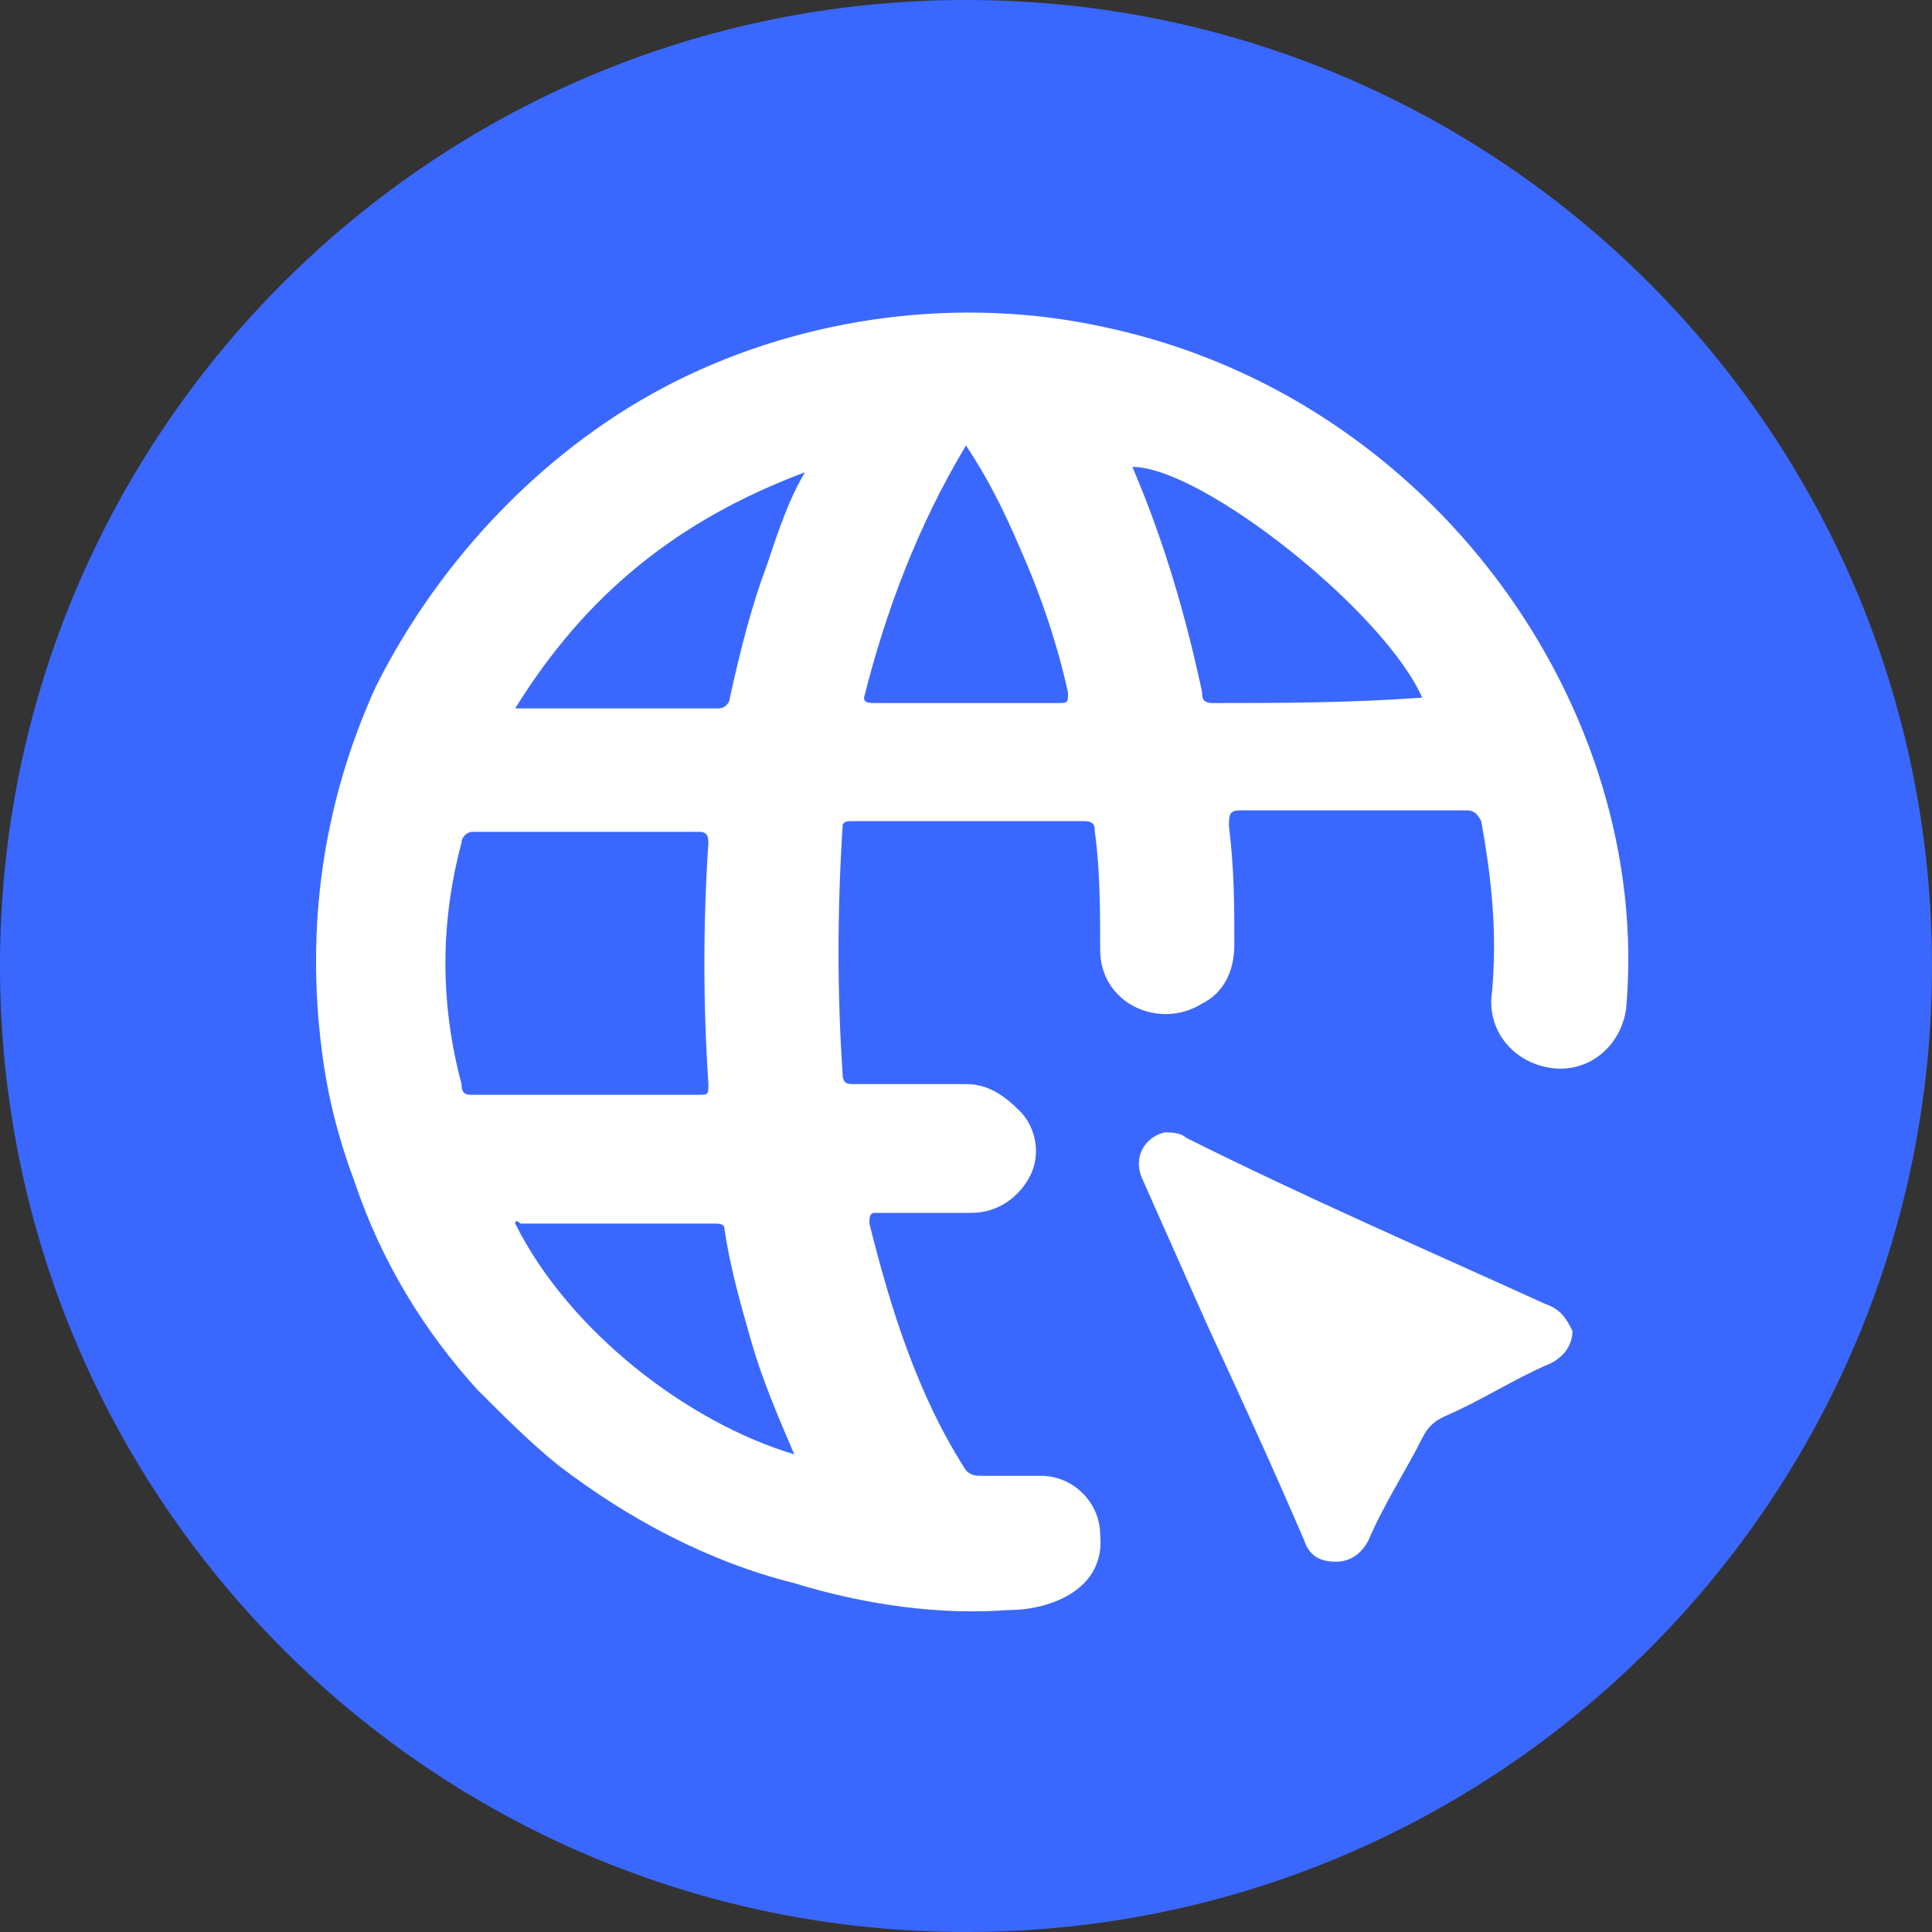 <?xml version="1.0" encoding="UTF-8"?>
<svg xmlns="http://www.w3.org/2000/svg" width="36" height="36" viewBox="0 0 36 36" fill="none">
  <rect x="0" y="0" width="36" height="36" fill="#333333" stroke="none"/>
  <g clip-path="url(#clip0_1098_1252)">
    <path d="M18 36C27.941 36 36 27.941 36 18C36 8.059 27.941 0 18 0C8.059 0 0 8.059 0 18C0 27.941 8.059 36 18 36Z" fill="#3A68FF"></path>
    <path d="M20.6 6.1C17.9 5.5 15 5.9 12.6 7.1C10.2 8.3 8.2 10.4 7 12.8C6 15 5.7 17.3 6 19.6C6.1 20.4 6.3 21.2 6.6 22C7.1 23.5 7.9 24.8 8.9 25.9C9.4 26.4 9.9 26.9 10.4 27.3C11.7 28.3 13.2 29.1 14.8 29.5C16.1 29.9 17.5 30.1 18.8 30C19.6 30 20.6 29.6 20.5 28.6C20.5 28 20 27.5 19.4 27.5C19 27.5 18.7 27.5 18.3 27.5C18.2 27.5 18.1 27.5 18 27.4C17.1 26 16.6 24.4 16.2 22.8C16.2 22.7 16.2 22.6 16.3 22.6C16.9 22.6 17.5 22.6 18.1 22.6C18.6 22.6 19 22.3 19.2 21.9C19.4 21.5 19.3 21 19 20.7C18.7 20.4 18.4 20.2 18 20.2C17.3 20.2 16.6 20.2 15.9 20.2C15.8 20.2 15.7 20.2 15.7 20C15.6 18.5 15.6 17 15.7 15.4C15.7 15.3 15.8 15.3 15.9 15.3C17.3 15.3 18.8 15.3 20.2 15.3C20.4 15.3 20.4 15.4 20.4 15.5C20.5 16.2 20.5 17 20.5 17.7C20.5 18.7 21.6 19.2 22.4 18.7C22.8 18.5 23 18.1 23 17.6C23 16.9 23 16.2 22.9 15.4C22.9 15.2 22.9 15.1 23.1 15.1C24.5 15.1 25.9 15.1 27.3 15.1C27.4 15.1 27.5 15.1 27.6 15.3C27.8 16.4 27.9 17.4 27.8 18.5C27.7 19.2 28.2 19.8 28.9 19.9C29.6 20 30.2 19.5 30.3 18.8C30.8 13.2 26.7 7.4 20.6 6.1ZM8.8 20.4C8.7 20.4 8.6 20.4 8.6 20.2C8.2 18.7 8.2 17.2 8.6 15.7C8.6 15.6 8.7 15.5 8.8 15.5C9.5 15.5 10.2 15.5 10.9 15.5C11.6 15.5 12.3 15.5 13 15.5C13.1 15.5 13.2 15.5 13.2 15.7C13.1 17.2 13.1 18.7 13.2 20.2C13.2 20.4 13.2 20.4 13 20.4C11.6 20.4 10.2 20.4 8.8 20.4ZM9.6 22.8C9.6 22.7 9.7 22.8 9.7 22.8C10.9 22.8 12.1 22.8 13.3 22.8C13.4 22.8 13.5 22.8 13.5 22.9C13.6 23.6 13.8 24.3 14 25C14.2 25.7 14.5 26.4 14.8 27.1C12.8 26.5 10.6 24.8 9.6 22.8ZM14.3 10.5C14 11.3 13.8 12.1 13.6 13C13.6 13.1 13.5 13.2 13.4 13.2C12.2 13.2 10.9 13.2 9.7 13.2C9.7 13.2 9.7 13.2 9.6 13.2C10.9 11.1 12.6 9.7 15 8.8C14.7 9.3 14.5 9.9 14.3 10.5ZM19.7 13.1C18.6 13.1 17.4 13.1 16.3 13.1C16.2 13.1 16.1 13.1 16.1 13C16.5 11.4 17.1 9.8 18 8.3C18.4 8.9 18.7 9.5 19 10.2C19.4 11.1 19.7 12 19.9 12.9C19.9 13.1 19.9 13.1 19.7 13.1ZM22.6 13.1C22.4 13.1 22.4 13 22.4 12.9C22.1 11.5 21.7 10.1 21.1 8.7C22.4 8.7 25.8 11.4 26.5 13C25.1 13.1 23.8 13.1 22.6 13.1Z" fill="white"></path>
    <path d="M28.8 24.3C26.6 23.3 24.3 22.3 22.1 21.2C22 21.1 21.8 21.1 21.7 21.1C21.3 21.2 21.1 21.6 21.3 22C21.7 22.9 22.1 23.8 22.5 24.7C23.1 26 23.7 27.3 24.3 28.7C24.4 29 24.6 29.1 24.9 29.1C25.2 29.1 25.4 28.9 25.5 28.7C25.8 28 26.2 27.4 26.5 26.8C26.6 26.6 26.7 26.5 26.9 26.4C27.6 26.1 28.2 25.7 28.9 25.4C29.1 25.3 29.3 25.1 29.3 24.8C29.2 24.6 29.1 24.4 28.8 24.3Z" fill="white"></path>
  </g>
  <defs>
    <clipPath id="clip0_1098_1252">
      <rect width="36" height="36" fill="white"></rect>
    </clipPath>
  </defs>
</svg>
